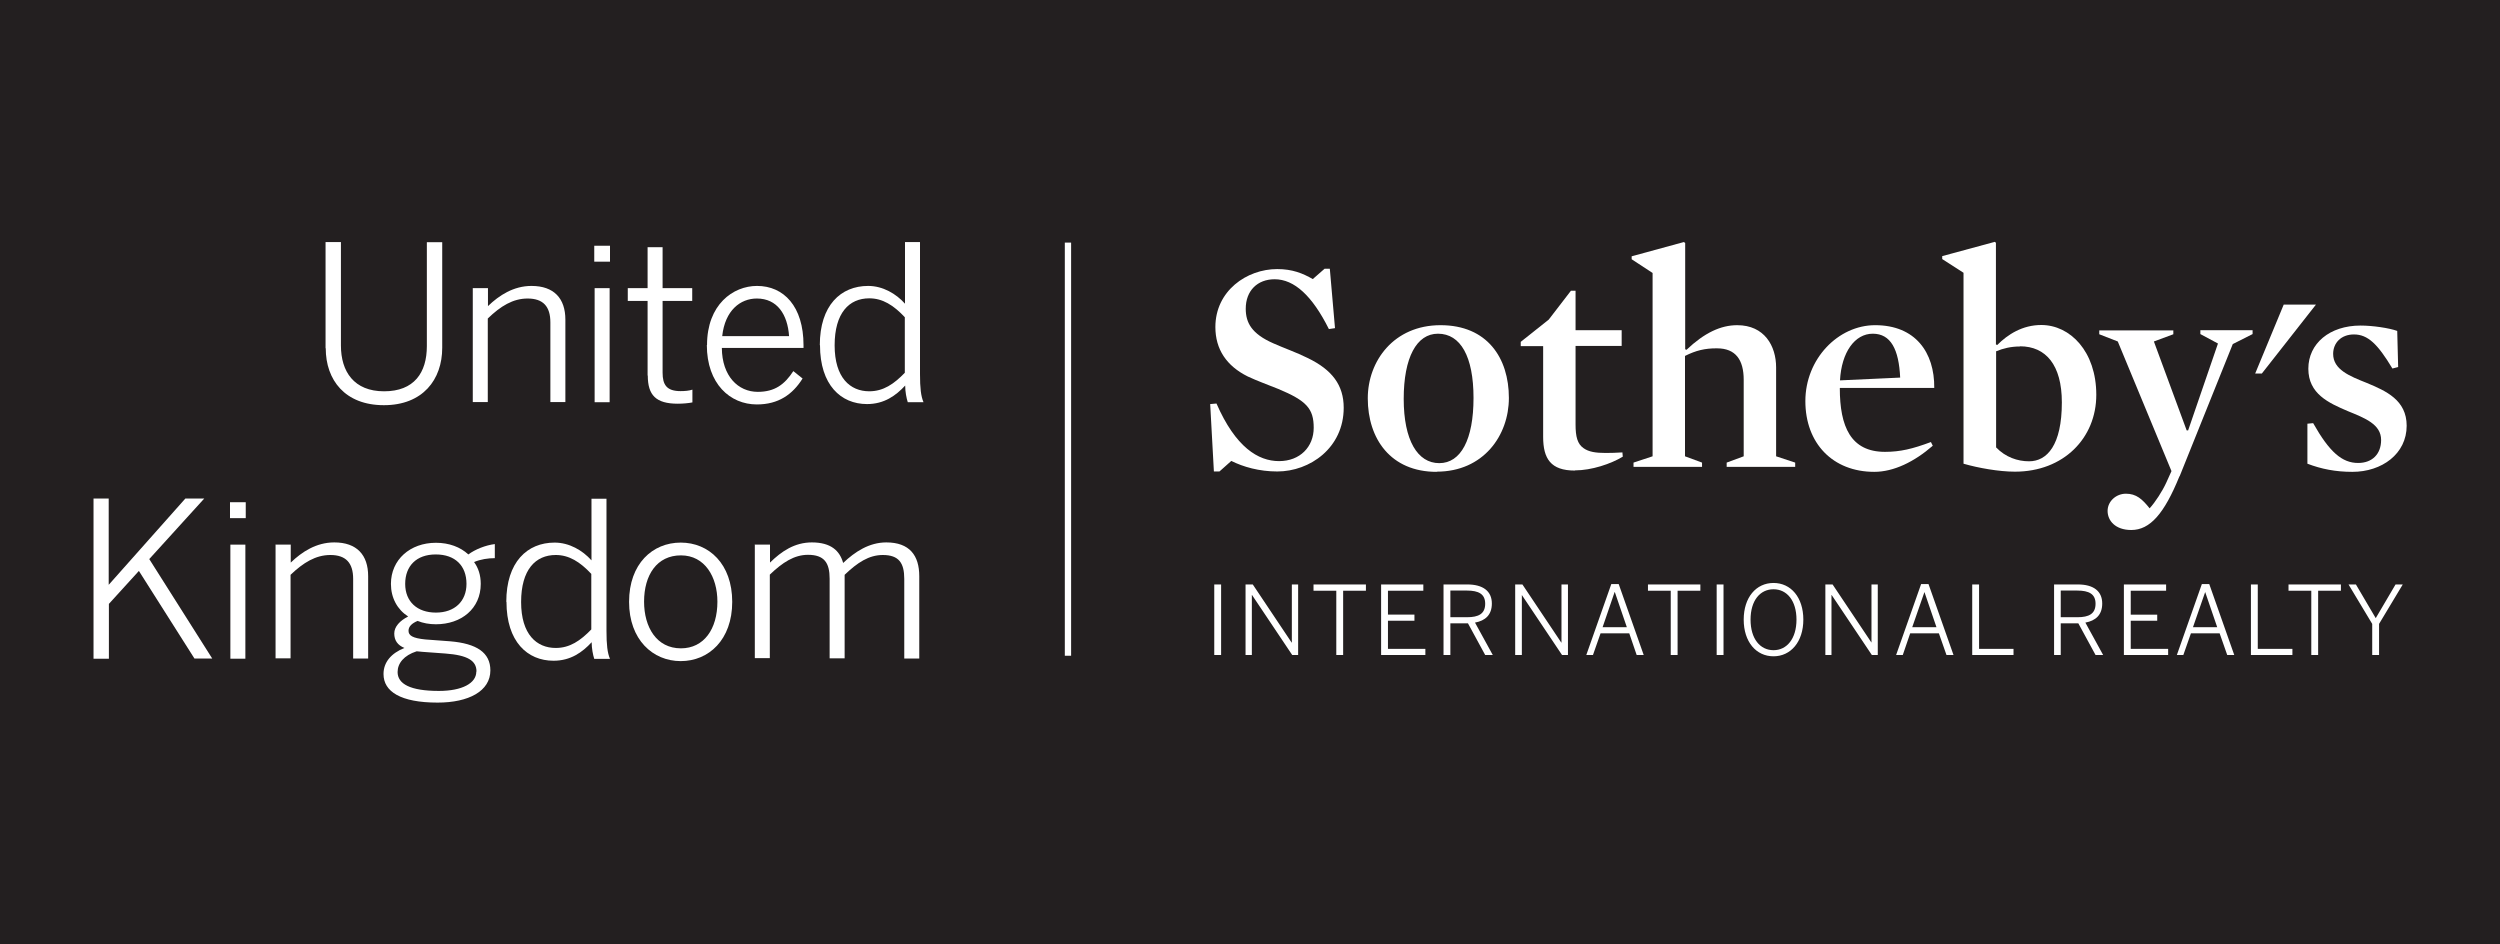 <?xml version="1.0" encoding="UTF-8"?> <svg xmlns="http://www.w3.org/2000/svg" id="Layer_1" data-name="Layer 1" viewBox="0 0 135 51"><defs><style> .cls-1 { fill: #fff; } .cls-2 { fill: #231f20; } </style></defs><rect class="cls-2" width="135" height="51"></rect><g><g><path class="cls-1" d="m17.58,18.8v-5.73h.83v5.59c0,1.41.71,2.47,2.33,2.47s2.31-1,2.31-2.44v-5.61h.83v5.7c0,1.72-1.05,3.1-3.15,3.1s-3.14-1.36-3.14-3.07Z"></path><path class="cls-1" d="m25.54,15.56h.81v.97c.6-.58,1.38-1.09,2.35-1.09,1.22,0,1.83.68,1.83,1.82v4.45h-.81v-4.3c0-.86-.39-1.29-1.23-1.29-.79,0-1.46.41-2.15,1.08v4.51h-.81v-6.16Z"></path><path class="cls-1" d="m32.09,13.27h.85v.86h-.85v-.86Zm.02,2.29h.81v6.16h-.81v-6.16Z"></path><path class="cls-1" d="m34.97,20.28v-4.03h-1.07v-.69h1.07v-2.21h.81v2.21h1.6v.69h-1.6v3.87c0,.65.21,1,.97,1,.23,0,.47-.02.64-.08v.69c-.19.04-.51.07-.79.07-1.18,0-1.62-.46-1.62-1.52Z"></path><path class="cls-1" d="m38.18,18.63c0-2.18,1.4-3.19,2.7-3.19,1.44,0,2.51,1.1,2.51,3.2v.15h-4.41c.01,1.52.88,2.37,1.94,2.37.92,0,1.45-.4,1.92-1.12l.5.4c-.54.86-1.3,1.4-2.47,1.4-1.44,0-2.7-1.11-2.7-3.21Zm4.43-.48c-.08-1.17-.64-2.03-1.74-2.03-.89,0-1.72.64-1.87,2.03h3.61Z"></path><path class="cls-1" d="m44.27,18.64c0-2.15,1.13-3.2,2.61-3.2.79,0,1.51.42,1.99.96v-3.33h.81v7.13c0,.75.05,1.2.19,1.52h-.85c-.07-.21-.14-.57-.14-.9-.5.54-1.13,1-2.06,1-1.41,0-2.54-1.03-2.54-3.18Zm4.59,1.48v-2.99c-.61-.65-1.2-1.02-1.92-1.02-1.09,0-1.87.79-1.87,2.54s.84,2.48,1.87,2.48c.76,0,1.33-.39,1.92-1Z"></path></g><g><path class="cls-1" d="m5.04,26.92h.83v4.66l4.14-4.66h1.02l-2.97,3.27,3.4,5.37h-.96l-3-4.73-1.62,1.78v2.96h-.83v-8.65Z"></path><path class="cls-1" d="m12.42,27.12h.85v.86h-.85v-.86Zm.02,2.29h.81v6.16h-.81v-6.16Z"></path><path class="cls-1" d="m14.89,29.41h.81v.97c.6-.58,1.38-1.09,2.35-1.09,1.22,0,1.83.68,1.83,1.82v4.45h-.81v-4.3c0-.86-.39-1.29-1.23-1.29-.79,0-1.46.41-2.15,1.07v4.51h-.81v-6.16Z"></path><path class="cls-1" d="m20.71,36.39c0-.63.42-1.12,1.13-1.4-.37-.15-.55-.41-.55-.78s.3-.69.75-.92c-.58-.37-.93-1-.93-1.76,0-1.31,1.04-2.22,2.43-2.22.71,0,1.32.23,1.75.63.36-.27.93-.5,1.43-.56v.76c-.36,0-.77.06-1.12.21.23.32.36.7.36,1.18,0,1.34-1.05,2.18-2.42,2.18-.36,0-.69-.06-.99-.18-.29.12-.49.29-.49.53,0,.26.22.4.91.47l1.34.1c1.43.12,2.17.61,2.17,1.57,0,1.12-1.17,1.74-2.85,1.74-2,0-2.92-.6-2.92-1.54Zm5.02-.13c0-.58-.47-.88-1.68-.97l-1.23-.09c-.1-.01-.21-.02-.32-.03-.69.22-1.03.65-1.03,1.12,0,.64.68,1.02,2.23,1.02,1.26,0,2.02-.42,2.02-1.04Zm-.54-4.73c0-.98-.61-1.59-1.66-1.59s-1.65.63-1.65,1.59.65,1.55,1.66,1.55,1.65-.61,1.65-1.55Z"></path><path class="cls-1" d="m27.34,32.5c0-2.15,1.13-3.2,2.61-3.2.79,0,1.51.42,1.99.96v-3.33h.81v7.13c0,.75.05,1.2.19,1.52h-.85c-.07-.21-.14-.57-.14-.9-.5.54-1.13,1-2.06,1-1.41,0-2.54-1.03-2.54-3.18Zm4.59,1.48v-2.99c-.61-.65-1.2-1.02-1.92-1.02-1.09,0-1.87.79-1.87,2.54s.84,2.48,1.87,2.48c.76,0,1.33-.39,1.92-1Z"></path><path class="cls-1" d="m33.97,32.5c0-2.06,1.27-3.2,2.79-3.2s2.78,1.15,2.78,3.2-1.27,3.2-2.78,3.2-2.79-1.16-2.79-3.2Zm4.77-.01c0-1.34-.68-2.5-1.97-2.5s-1.99,1.05-1.99,2.5c0,1.37.67,2.52,1.99,2.52,1.24,0,1.97-1.04,1.97-2.52Z"></path><path class="cls-1" d="m40.77,29.41h.81v.97c.62-.61,1.33-1.09,2.26-1.09,1.04,0,1.51.46,1.69,1.11.64-.61,1.41-1.11,2.33-1.11,1.26,0,1.78.71,1.78,1.82v4.45h-.81v-4.3c0-.86-.29-1.29-1.16-1.29-.75,0-1.37.41-2.06,1.07v4.51h-.81v-4.3c0-.86-.29-1.29-1.17-1.29-.74,0-1.37.41-2.06,1.07v4.51h-.81v-6.16Z"></path></g><g><rect class="cls-1" x="57.5" y="13.1" width=".34" height="22.31"></rect><g><polygon class="cls-1" points="123.32 16.45 121.78 20.17 122.14 20.17 125.06 16.45 123.32 16.45"></polygon><path class="cls-1" d="m68.98,25.46c-.99,0-1.85-.25-2.49-.57l-.64.57h-.3l-.2-3.64.34-.03c1.03,2.36,2.25,3.11,3.38,3.11s1.87-.77,1.87-1.8-.38-1.46-1.92-2.1c-.52-.21-1.13-.43-1.64-.67-1.15-.57-1.75-1.47-1.75-2.67,0-1.95,1.69-3.13,3.34-3.13.82,0,1.38.23,1.92.54l.64-.56h.28l.28,3.21-.33.05c-.9-1.8-1.87-2.69-2.93-2.69-.93,0-1.56.62-1.56,1.59,0,.77.33,1.36,1.49,1.87.58.26,1.25.49,1.85.79,1.33.64,1.95,1.47,1.95,2.69,0,2.16-1.82,3.44-3.59,3.44"></path><path class="cls-1" d="m77.65,18.02c-1.15,0-1.85,1.28-1.85,3.52s.75,3.47,1.92,3.47,1.85-1.28,1.85-3.52-.7-3.47-1.92-3.47m-.07,7.46c-2.49,0-3.72-1.79-3.72-3.97,0-2.02,1.41-3.95,3.93-3.95s3.69,1.77,3.69,3.93c0,2.03-1.38,3.98-3.9,3.98"></path><path class="cls-1" d="m85.04,25.41c-1.3,0-1.71-.64-1.71-1.82v-4.9h-1.21v-.23l1.51-1.2,1.2-1.56h.25v2.13h2.49v.85h-2.49v4.24c0,.66.1,1.05.43,1.28.28.2.65.26,1.2.26.26,0,.59-.01.9-.03l.02.23c-.64.39-1.69.74-2.57.74"></path><path class="cls-1" d="m92.69,18.81c-.62,0-1.1.11-1.7.41v5.42l.92.34v.23h-3.7v-.23l1.03-.34v-9.9l-1.13-.74v-.16l2.82-.77.07.05v5.74l.07.03c.97-.92,1.85-1.33,2.74-1.33,1.47,0,2.1,1.12,2.1,2.28v4.8l1.03.34v.23h-3.7v-.23l.92-.34v-4.13c0-1.07-.43-1.7-1.44-1.7"></path><path class="cls-1" d="m102.61,20.4c-.07-1.54-.51-2.38-1.48-2.38s-1.69,1-1.77,2.52l3.25-.15Zm-3.26.56c0,2.08.59,3.44,2.44,3.44.82,0,1.49-.16,2.48-.53l.1.2c-1,.87-2.11,1.41-3.16,1.41-2.24,0-3.72-1.54-3.72-3.82s1.77-4.1,3.77-4.1c2.16,0,3.21,1.46,3.19,3.39h-5.09Z"></path><path class="cls-1" d="m109.08,18.71c-.49,0-.9.1-1.29.26v5.19c.51.53,1.16.75,1.78.75.97,0,1.77-.87,1.77-3.18,0-2.03-.87-3.03-2.26-3.03m-.28,6.77c-.85,0-1.98-.2-2.77-.43v-10.31l-1.15-.74v-.16l2.84-.77.06.05v5.49l.07.03c.57-.57,1.36-1.08,2.38-1.08,1.56,0,2.97,1.43,2.97,3.77s-1.77,4.15-4.39,4.15"></path><path class="cls-1" d="m117.69,25.72c-.82,2.02-1.59,2.9-2.6,2.9-.87,0-1.28-.51-1.28-1.03s.46-.93.99-.93c.56,0,.88.29,1.28.79.31-.34.69-.93.9-1.39l.28-.62-2.9-7-1-.39v-.21h4v.21l-1.05.39,1.77,4.8h.08l1.61-4.69-.95-.51v-.21h2.82v.21l-1.07.54-2.87,7.14Z"></path><path class="cls-1" d="m127.03,25.48c-.9,0-1.67-.15-2.43-.44v-2.16s.31-.03.31-.03c.88,1.56,1.56,2.15,2.43,2.15.77,0,1.24-.49,1.24-1.24,0-.85-.87-1.18-1.8-1.56-1.03-.44-2.13-.93-2.13-2.29s1.15-2.33,2.82-2.33c.64,0,1.54.13,1.98.29l.05,1.95-.31.08c-.8-1.33-1.33-1.84-2.08-1.84-.69,0-1.12.46-1.12,1.05,0,.85.89,1.2,1.82,1.57,1.03.43,2.15.92,2.15,2.31,0,1.52-1.34,2.49-2.93,2.49"></path><path class="cls-1" d="m65.57,35.37h.37v-3.81h-.37v3.81Zm1.68,0h.35v-3.24h.01l2.17,3.24h.32v-3.81h-.34v3.14h-.01l-2.1-3.14h-.39v3.81Zm4.91,0h.37v-3.47h1.23v-.34h-2.83v.34h1.23v3.47Zm2.42,0h2.39v-.33h-2.02v-1.52h1.43v-.33h-1.43v-1.29h1.91v-.34h-2.28v3.81Zm3.38,0h.36v-1.71h.95l.93,1.71h.41l-.96-1.75c.55-.1.91-.41.91-1.03,0-.67-.48-1.03-1.33-1.03h-1.28v3.81Zm.36-2.04v-1.44h.89c.64,0,.99.19.99.71,0,.55-.36.73-.98.73h-.89Zm3.51,2.04h.35v-3.24h0l2.17,3.24h.32v-3.81h-.35v3.14h-.01l-2.1-3.14h-.39v3.81Zm3.83,0h.36l.41-1.17h1.55l.4,1.17h.38l-1.35-3.83h-.4l-1.35,3.83Zm.88-1.5l.65-1.9h.01l.65,1.9h-1.32Zm3.69,1.5h.36v-3.47h1.23v-.34h-2.83v.34h1.23v3.47Zm2.47,0h.37v-3.81h-.37v3.81Zm3.07.07c.93,0,1.61-.78,1.61-1.98s-.67-1.98-1.61-1.98-1.61.78-1.61,1.98.67,1.98,1.61,1.98m0-.33c-.72,0-1.24-.61-1.24-1.65s.52-1.64,1.24-1.64,1.24.61,1.24,1.64-.52,1.65-1.24,1.65m2.78.26h.35v-3.24h.01l2.17,3.24h.32v-3.81h-.34v3.14h0l-2.1-3.14h-.39v3.81Zm3.84,0h.36l.4-1.17h1.55l.41,1.17h.38l-1.35-3.83h-.4l-1.35,3.83Zm.87-1.5l.66-1.9h0l.65,1.9h-1.32Zm3.24,1.5h2.23v-.33h-1.86v-3.48h-.37v3.81Zm4.42,0h.36v-1.71h.95l.93,1.71h.41l-.96-1.75c.55-.1.91-.41.91-1.03,0-.67-.47-1.03-1.32-1.03h-1.28v3.81Zm.36-2.04v-1.44h.89c.64,0,.99.19.99.71,0,.55-.36.73-.98.73h-.89Zm3.41,2.04h2.39v-.33h-2.02v-1.52h1.43v-.33h-1.43v-1.29h1.91v-.34h-2.28v3.81Zm2.85,0h.36l.41-1.17h1.55l.41,1.17h.38l-1.35-3.83h-.4l-1.35,3.83Zm.88-1.5l.66-1.9h0l.65,1.9h-1.32Zm3.14,1.5h2.23v-.33h-1.87v-3.48h-.37v3.81Zm3.25,0h.37v-3.47h1.23v-.34h-2.83v.34h1.23v3.47Zm3.29,0h.37v-1.68l1.28-2.13h-.39l-1.07,1.82-1.07-1.82h-.4l1.28,2.13v1.68Z"></path></g></g></g></svg> 